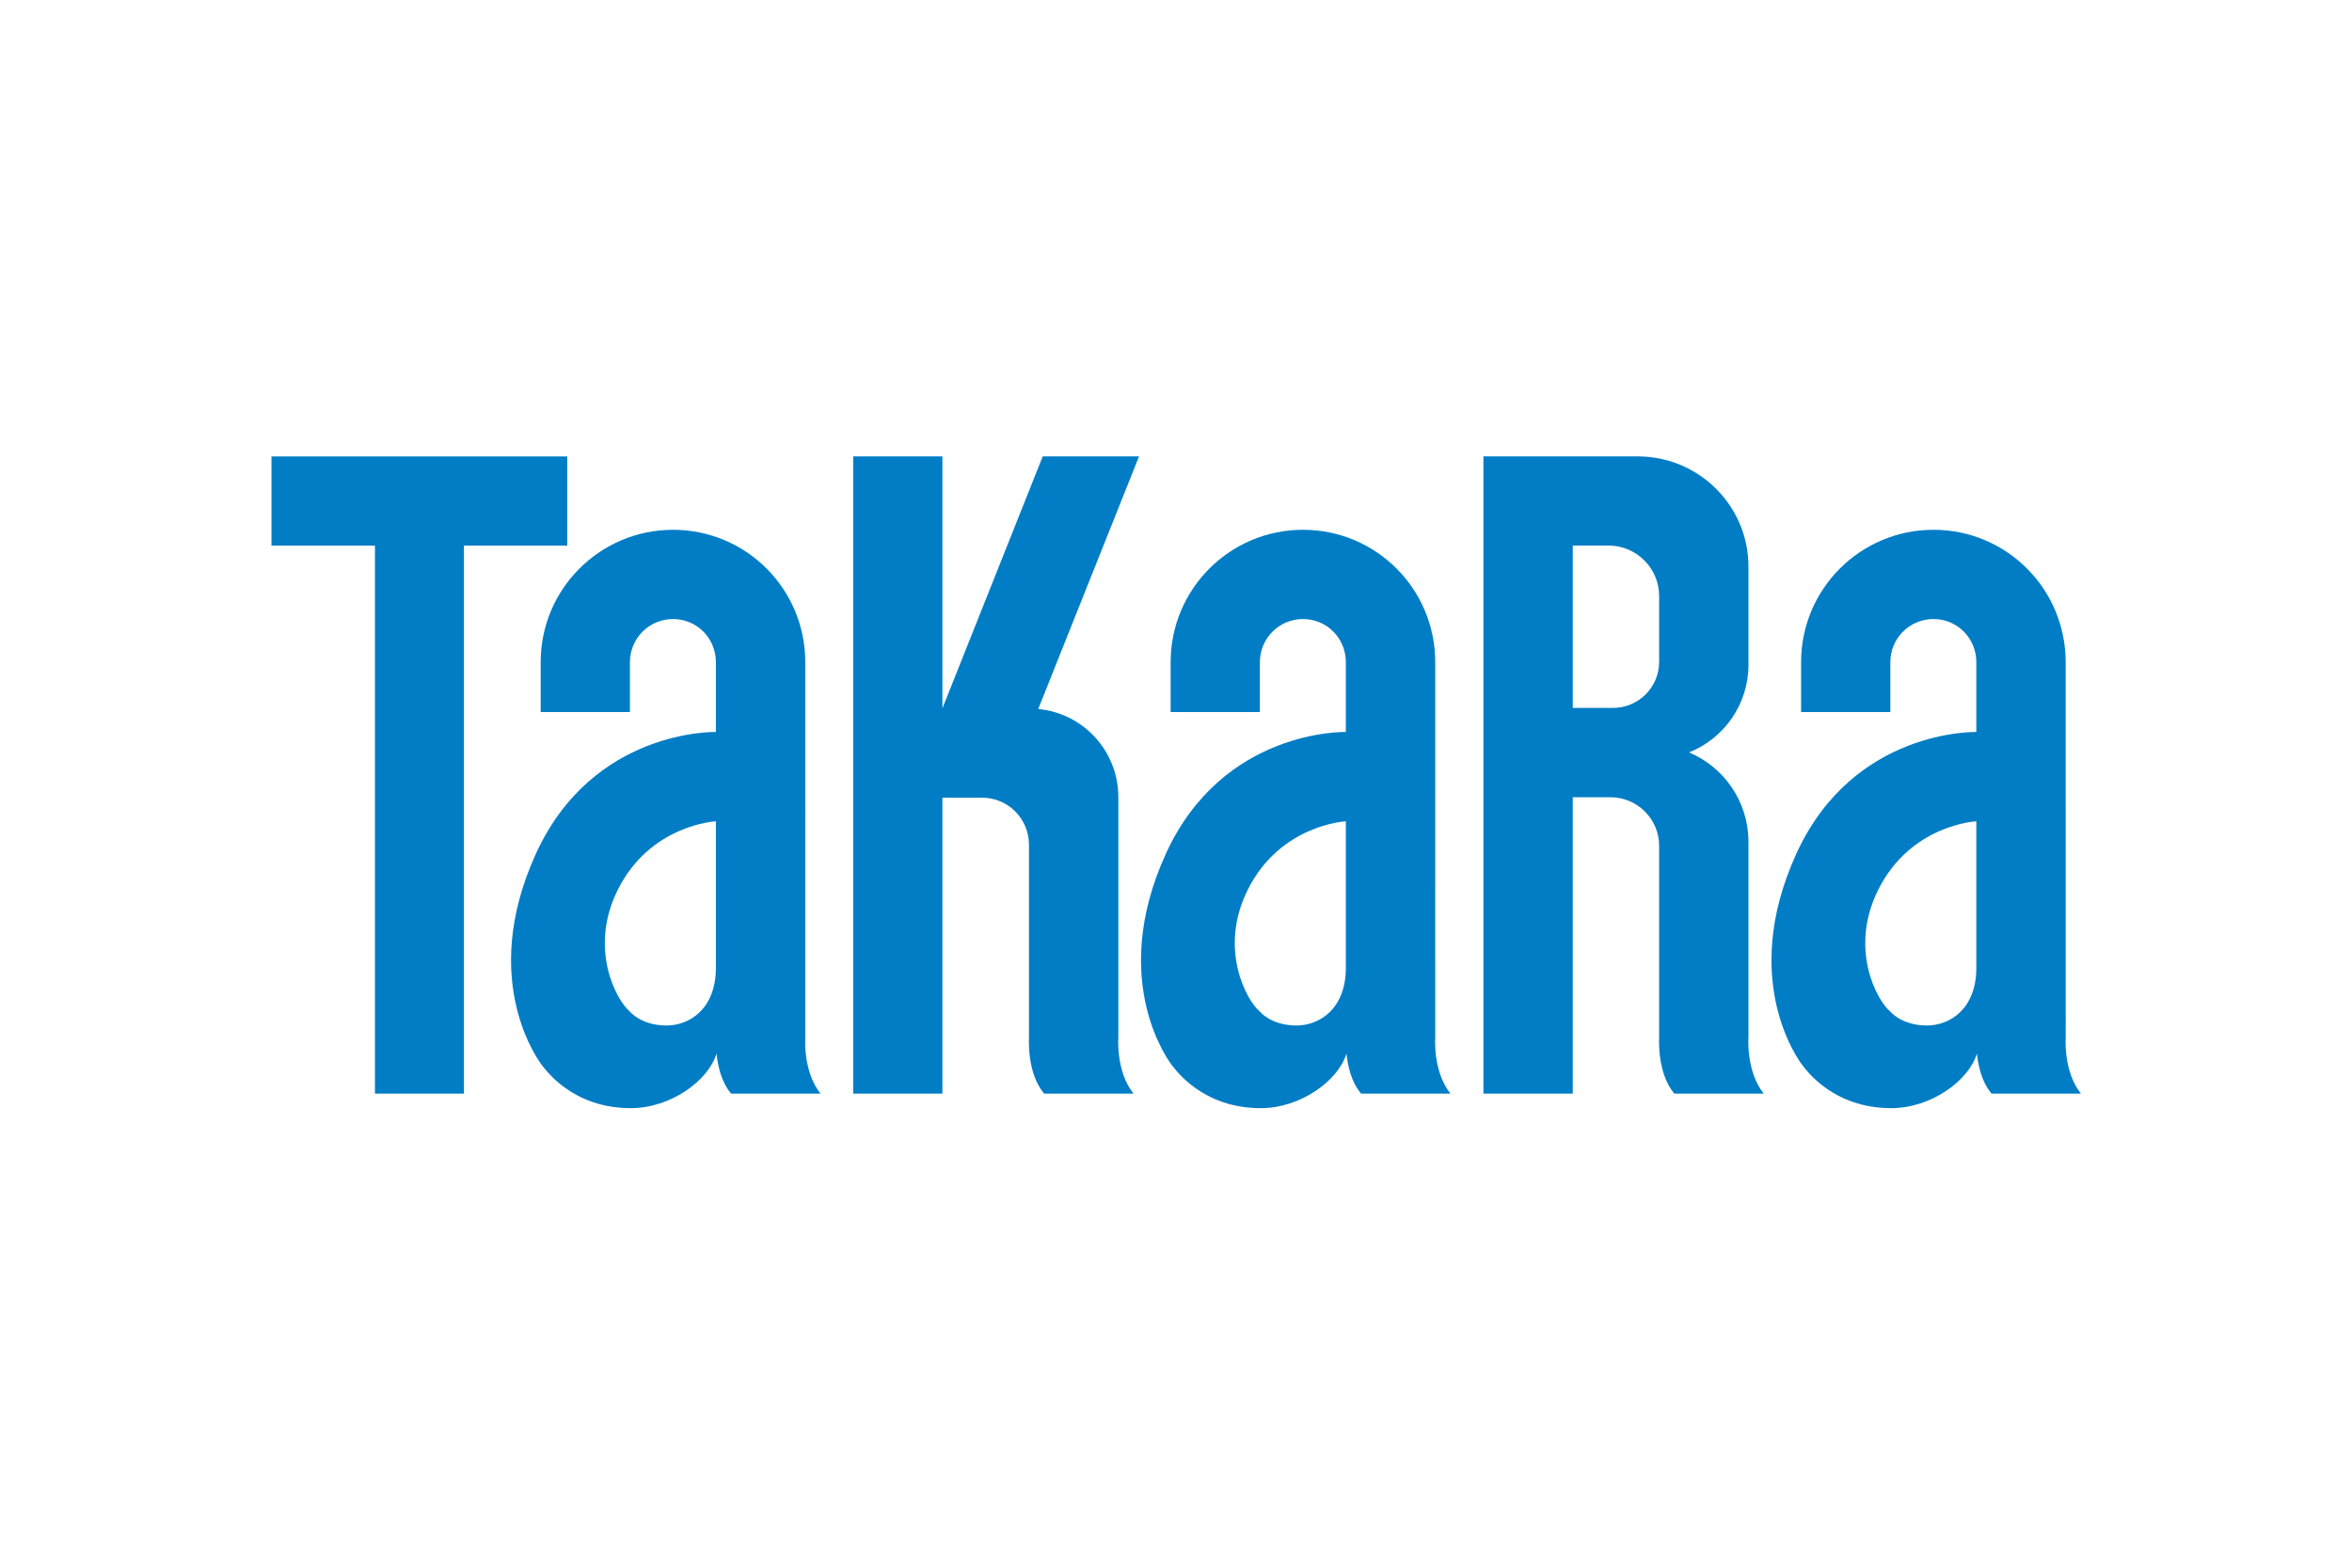 <svg xmlns="http://www.w3.org/2000/svg" height="800" width="1200" version="1.0" viewBox="-28.5 -17.113 247 102.676"><defs><clipPath id="c"><path d="M0 793.8h609.6V0H0z"/></clipPath><clipPath id="b"><path d="M0 794h609V0H0z"/></clipPath><clipPath id="a"><path d="M38.13 744.07h99.8v-41.78h-99.8z"/></clipPath></defs><g clip-path="url(#a)" transform="matrix(2.038 0 0 -2.038 -82.976 1510.435)"><g clip-path="url(#b)"><g clip-path="url(#c)" fill="#007dc5"><path d="M50.637 736.622v-28.246h-4.586v28.246h-5.332v4.596H55.96v-4.596h-5.323m24.655-12.993h2.045c1.337 0 2.416-1.088 2.416-2.425v-9.951s-.118-1.824.782-2.877h4.603c-.913 1.154-.781 2.871-.781 2.871v12.42c0 2.365-1.817 4.321-4.128 4.531l5.195 13.02h-4.963l-5.169-12.984v12.984h-4.597v-32.842h4.597v15.253m41.535-12.373v10.097c0 2.078-1.261 3.852-3.062 4.61 1.788.704 3.062 2.474 3.062 4.501v5.071c0 3.143-2.56 5.683-5.704 5.683h-7.953v-32.842h4.604v15.276h1.938c1.387 0 2.513-1.121 2.513-2.508v-9.897s-.116-1.818.784-2.871h4.604c-.914 1.154-.786 2.88-.786 2.88zm-4.602 19.373c0-1.318-1.069-2.374-2.386-2.374h-2.065v8.37h1.84c1.436 0 2.611-1.165 2.611-2.601v-3.395m-11.537-19.386l-.001 19.372c0 3.768-3.043 6.821-6.812 6.821-3.768 0-6.822-3.053-6.822-6.821v-2.571h4.598v2.565c0 1.234.991 2.227 2.224 2.227 1.234 0 2.207-.993 2.207-2.227v-3.594s-6.34.177-9.282-6.29c-2.99-6.572.203-10.752.355-10.93.153-.179 1.534-2.168 4.539-2.168 2.061 0 4.004 1.423 4.42 2.814.063-.618.245-1.469.753-2.065h4.604c-.895 1.13-.788 2.798-.783 2.867zm-4.606 3.624c0-2.143-1.382-2.982-2.549-2.98-1.313.002-1.889.723-1.889.723-.685.571-2.123 3.216-.634 6.239 1.673 3.398 5.072 3.563 5.072 3.563v-7.545"/><path d="M68.226 711.243l-.001 19.372c0 3.768-3.043 6.821-6.811 6.821-3.769 0-6.823-3.053-6.823-6.821v-2.571h4.598v2.565c0 1.234.992 2.227 2.225 2.227 1.232 0 2.206-.993 2.206-2.227v-3.594s-6.34.177-9.282-6.29c-2.99-6.572.203-10.752.355-10.93.154-.179 1.534-2.168 4.539-2.168 2.061 0 4.004 1.423 4.42 2.814.063-.618.245-1.469.754-2.065h4.603c-.894 1.13-.788 2.798-.783 2.867zm-4.606 3.624c0-2.143-1.382-2.982-2.549-2.98-1.313.002-1.889.723-1.889.723-.685.571-2.123 3.216-.634 6.239 1.674 3.398 5.072 3.563 5.072 3.563v-7.545m69.554-3.624l-.001 19.372c0 3.768-3.042 6.821-6.81 6.821-3.769 0-6.823-3.053-6.823-6.821v-2.571h4.598v2.565c0 1.234.991 2.227 2.225 2.227 1.232 0 2.207-.993 2.207-2.227v-3.594s-6.341.177-9.283-6.29c-2.99-6.572.202-10.752.356-10.93.153-.179 1.533-2.168 4.539-2.168 2.06 0 4.003 1.423 4.418 2.814.064-.618.246-1.469.755-2.065h4.603c-.894 1.13-.788 2.798-.784 2.867zm-4.604 3.624c0-2.143-1.384-2.982-2.55-2.98-1.313.002-1.89.723-1.89.723-.685.571-2.122 3.216-.633 6.239 1.673 3.398 5.073 3.563 5.073 3.563v-7.545"/></g></g></g></svg>